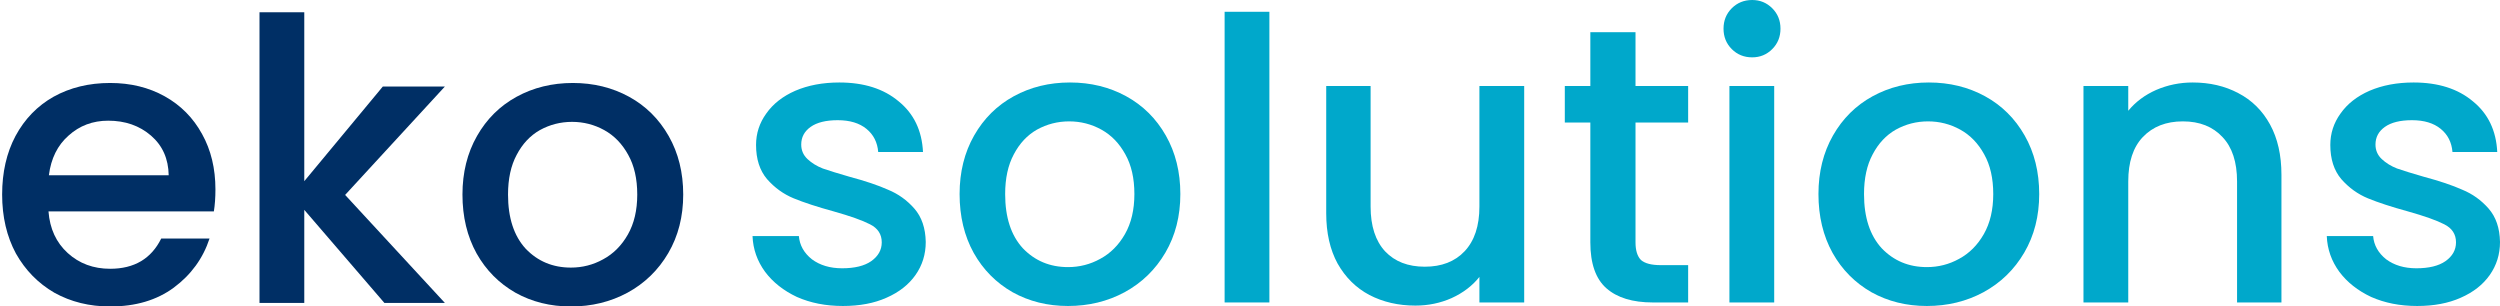 <svg width="571" height="70" viewBox="0 0 571 70" fill="none" xmlns="http://www.w3.org/2000/svg">
<path d="M49.205 43.265C49.205 45.119 49.085 46.794 48.846 48.289H11.076C11.375 52.237 12.84 55.407 15.472 57.799C18.103 60.191 21.333 61.388 25.161 61.388C30.663 61.388 34.551 59.085 36.824 54.48H47.859C46.364 59.025 43.642 62.763 39.695 65.694C35.807 68.565 30.962 70 25.161 70C20.436 70 16.189 68.954 12.421 66.86C8.713 64.707 5.783 61.717 3.629 57.889C1.536 54.001 0.489 49.515 0.489 44.431C0.489 39.348 1.506 34.892 3.54 31.064C5.633 27.176 8.534 24.186 12.242 22.092C16.01 19.999 20.316 18.952 25.161 18.952C29.826 18.952 33.983 19.969 37.631 22.003C41.28 24.036 44.121 26.907 46.154 30.615C48.188 34.264 49.205 38.48 49.205 43.265ZM38.529 40.035C38.469 36.267 37.123 33.247 34.491 30.974C31.86 28.701 28.6 27.565 24.712 27.565C21.184 27.565 18.163 28.701 15.651 30.974C13.139 33.187 11.644 36.208 11.165 40.035H38.529Z" fill="#002F65"/>
<path d="M78.827 44.521L101.615 69.193H87.799L69.497 47.93V69.193H59.269V2.804H69.497V41.381L87.44 19.76H101.615L78.827 44.521Z" fill="#002F65"/>
<path d="M130.387 70C125.722 70 121.506 68.954 117.738 66.86C113.97 64.707 111.009 61.717 108.856 57.889C106.703 54.001 105.626 49.515 105.626 44.431C105.626 39.407 106.733 34.952 108.946 31.064C111.158 27.176 114.179 24.186 118.007 22.092C121.835 19.999 126.111 18.952 130.836 18.952C135.561 18.952 139.837 19.999 143.665 22.092C147.493 24.186 150.513 27.176 152.726 31.064C154.939 34.952 156.046 39.407 156.046 44.431C156.046 49.455 154.909 53.911 152.637 57.799C150.364 61.687 147.254 64.707 143.306 66.86C139.419 68.954 135.112 70 130.387 70ZM130.387 61.118C133.019 61.118 135.471 60.49 137.744 59.234C140.077 57.978 141.961 56.094 143.396 53.582C144.831 51.07 145.549 48.02 145.549 44.431C145.549 40.843 144.861 37.822 143.486 35.37C142.11 32.858 140.286 30.974 138.013 29.718C135.74 28.462 133.288 27.834 130.657 27.834C128.025 27.834 125.573 28.462 123.3 29.718C121.087 30.974 119.323 32.858 118.007 35.37C116.691 37.822 116.033 40.843 116.033 44.431C116.033 49.755 117.379 53.881 120.07 56.812C122.821 59.683 126.26 61.118 130.387 61.118Z" fill="#002F65"/>
<path d="M192.51 69.888C188.622 69.888 185.124 69.2 182.013 67.824C178.963 66.389 176.541 64.475 174.746 62.083C172.952 59.63 171.995 56.909 171.876 53.919H182.462C182.641 56.012 183.628 57.776 185.423 59.212C187.277 60.587 189.579 61.275 192.331 61.275C195.201 61.275 197.414 60.737 198.97 59.66C200.584 58.524 201.392 57.089 201.392 55.354C201.392 53.5 200.495 52.124 198.7 51.227C196.966 50.33 194.185 49.343 190.357 48.267C186.649 47.25 183.628 46.263 181.296 45.306C178.963 44.349 176.93 42.884 175.195 40.91C173.52 38.936 172.683 36.334 172.683 33.105C172.683 30.473 173.461 28.081 175.016 25.928C176.571 23.715 178.784 21.98 181.655 20.724C184.585 19.468 187.935 18.84 191.703 18.84C197.325 18.84 201.84 20.276 205.25 23.146C208.719 25.957 210.573 29.815 210.812 34.72H200.584C200.405 32.507 199.508 30.742 197.893 29.427C196.278 28.111 194.095 27.453 191.344 27.453C188.652 27.453 186.589 27.961 185.153 28.978C183.718 29.995 183 31.34 183 33.015C183 34.331 183.479 35.437 184.436 36.334C185.393 37.232 186.559 37.949 187.935 38.488C189.31 38.966 191.344 39.594 194.035 40.372C197.624 41.329 200.554 42.316 202.827 43.332C205.16 44.289 207.163 45.725 208.838 47.639C210.513 49.553 211.38 52.094 211.44 55.264C211.44 58.075 210.662 60.587 209.107 62.8C207.552 65.013 205.339 66.748 202.468 68.004C199.657 69.26 196.338 69.888 192.51 69.888Z" fill="#00A8CB"/>
<path d="M243.933 69.888C239.268 69.888 235.051 68.841 231.283 66.748C227.515 64.595 224.554 61.604 222.401 57.776C220.248 53.889 219.171 49.403 219.171 44.319C219.171 39.295 220.278 34.839 222.491 30.952C224.704 27.064 227.724 24.073 231.552 21.98C235.38 19.887 239.656 18.84 244.381 18.84C249.106 18.84 253.383 19.887 257.211 21.98C261.038 24.073 264.059 27.064 266.272 30.952C268.485 34.839 269.591 39.295 269.591 44.319C269.591 49.343 268.455 53.799 266.182 57.687C263.909 61.574 260.799 64.595 256.852 66.748C252.964 68.841 248.658 69.888 243.933 69.888ZM243.933 61.006C246.564 61.006 249.017 60.378 251.289 59.122C253.622 57.866 255.506 55.982 256.941 53.47C258.377 50.958 259.095 47.908 259.095 44.319C259.095 40.73 258.407 37.71 257.031 35.258C255.656 32.746 253.831 30.862 251.559 29.606C249.286 28.35 246.834 27.722 244.202 27.722C241.57 27.722 239.118 28.35 236.845 29.606C234.632 30.862 232.868 32.746 231.552 35.258C230.236 37.71 229.578 40.73 229.578 44.319C229.578 49.642 230.924 53.769 233.616 56.7C236.367 59.571 239.806 61.006 243.933 61.006Z" fill="#00A8CB"/>
<path d="M289.929 2.691V69.08H279.702V2.691H289.929Z" fill="#00A8CB"/>
<path d="M348.125 19.648V69.08H337.897V63.249C336.282 65.282 334.159 66.897 331.527 68.094C328.956 69.23 326.204 69.798 323.274 69.798C319.386 69.798 315.887 68.991 312.777 67.376C309.727 65.761 307.304 63.369 305.51 60.199C303.776 57.029 302.908 53.201 302.908 48.715V19.648H313.046V47.19C313.046 51.616 314.153 55.025 316.366 57.417C318.579 59.75 321.599 60.916 325.427 60.916C329.255 60.916 332.275 59.75 334.488 57.417C336.761 55.025 337.897 51.616 337.897 47.19V19.648H348.125Z" fill="#00A8CB"/>
<path d="M373.551 27.991V55.354C373.551 57.208 373.97 58.554 374.807 59.391C375.704 60.169 377.199 60.557 379.293 60.557H385.573V69.08H377.499C372.893 69.08 369.364 68.004 366.912 65.851C364.46 63.697 363.234 60.199 363.234 55.354V27.991H357.402V19.648H363.234V7.357H373.551V19.648H385.573V27.991H373.551Z" fill="#00A8CB"/>
<path d="M400.203 13.098C398.349 13.098 396.794 12.47 395.537 11.214C394.281 9.958 393.653 8.403 393.653 6.549C393.653 4.695 394.281 3.14 395.537 1.884C396.794 0.628 398.349 0 400.203 0C401.997 0 403.522 0.628 404.778 1.884C406.034 3.14 406.662 4.695 406.662 6.549C406.662 8.403 406.034 9.958 404.778 11.214C403.522 12.47 401.997 13.098 400.203 13.098ZM405.227 19.648V69.08H394.999V19.648H405.227Z" fill="#00A8CB"/>
<path d="M440.096 69.888C435.431 69.888 431.215 68.841 427.447 66.748C423.679 64.595 420.718 61.604 418.565 57.776C416.412 53.889 415.335 49.403 415.335 44.319C415.335 39.295 416.442 34.839 418.654 30.952C420.867 27.064 423.888 24.073 427.716 21.98C431.544 19.887 435.82 18.84 440.545 18.84C445.27 18.84 449.546 19.887 453.374 21.98C457.202 24.073 460.222 27.064 462.435 30.952C464.648 34.839 465.755 39.295 465.755 44.319C465.755 49.343 464.618 53.799 462.346 57.687C460.073 61.574 456.963 64.595 453.015 66.748C449.128 68.841 444.821 69.888 440.096 69.888ZM440.096 61.006C442.728 61.006 445.18 60.378 447.453 59.122C449.786 57.866 451.67 55.982 453.105 53.47C454.54 50.958 455.258 47.908 455.258 44.319C455.258 40.73 454.57 37.71 453.195 35.258C451.819 32.746 449.995 30.862 447.722 29.606C445.449 28.35 442.997 27.722 440.365 27.722C437.734 27.722 435.282 28.35 433.009 29.606C430.796 30.862 429.032 32.746 427.716 35.258C426.4 37.71 425.742 40.73 425.742 44.319C425.742 49.642 427.088 53.769 429.779 56.7C432.53 59.571 435.969 61.006 440.096 61.006Z" fill="#00A8CB"/>
<path d="M500.806 18.84C504.694 18.84 508.163 19.648 511.213 21.262C514.323 22.877 516.745 25.27 518.48 28.44C520.214 31.61 521.082 35.437 521.082 39.923V69.08H510.944V41.448C510.944 37.022 509.837 33.643 507.624 31.311C505.411 28.918 502.391 27.722 498.563 27.722C494.735 27.722 491.685 28.918 489.412 31.311C487.199 33.643 486.093 37.022 486.093 41.448V69.08H475.865V19.648H486.093V25.3C487.767 23.266 489.891 21.681 492.463 20.545C495.094 19.408 497.875 18.84 500.806 18.84Z" fill="#00A8CB"/>
<path d="M552.07 69.888C548.183 69.888 544.684 69.2 541.574 67.824C538.523 66.389 536.101 64.475 534.307 62.083C532.512 59.63 531.556 56.909 531.436 53.919H542.022C542.202 56.012 543.189 57.776 544.983 59.212C546.837 60.587 549.14 61.275 551.891 61.275C554.762 61.275 556.975 60.737 558.53 59.66C560.145 58.524 560.952 57.089 560.952 55.354C560.952 53.5 560.055 52.124 558.261 51.227C556.526 50.33 553.745 49.343 549.917 48.267C546.209 47.25 543.189 46.263 540.856 45.306C538.523 44.349 536.49 42.884 534.755 40.91C533.081 38.936 532.243 36.334 532.243 33.105C532.243 30.473 533.021 28.081 534.576 25.928C536.131 23.715 538.344 21.98 541.215 20.724C544.145 19.468 547.495 18.84 551.263 18.84C556.885 18.84 561.401 20.276 564.81 23.146C568.279 25.957 570.133 29.815 570.372 34.72H560.145C559.965 32.507 559.068 30.742 557.453 29.427C555.838 28.111 553.655 27.453 550.904 27.453C548.213 27.453 546.149 27.961 544.714 28.978C543.278 29.995 542.561 31.34 542.561 33.015C542.561 34.331 543.039 35.437 543.996 36.334C544.953 37.232 546.119 37.949 547.495 38.488C548.87 38.966 550.904 39.594 553.595 40.372C557.184 41.329 560.115 42.316 562.387 43.332C564.72 44.289 566.724 45.725 568.398 47.639C570.073 49.553 570.94 52.094 571 55.264C571 58.075 570.223 60.587 568.668 62.8C567.112 65.013 564.9 66.748 562.029 68.004C559.218 69.26 555.898 69.888 552.07 69.888Z" fill="#00A8CB"/>
</svg>
